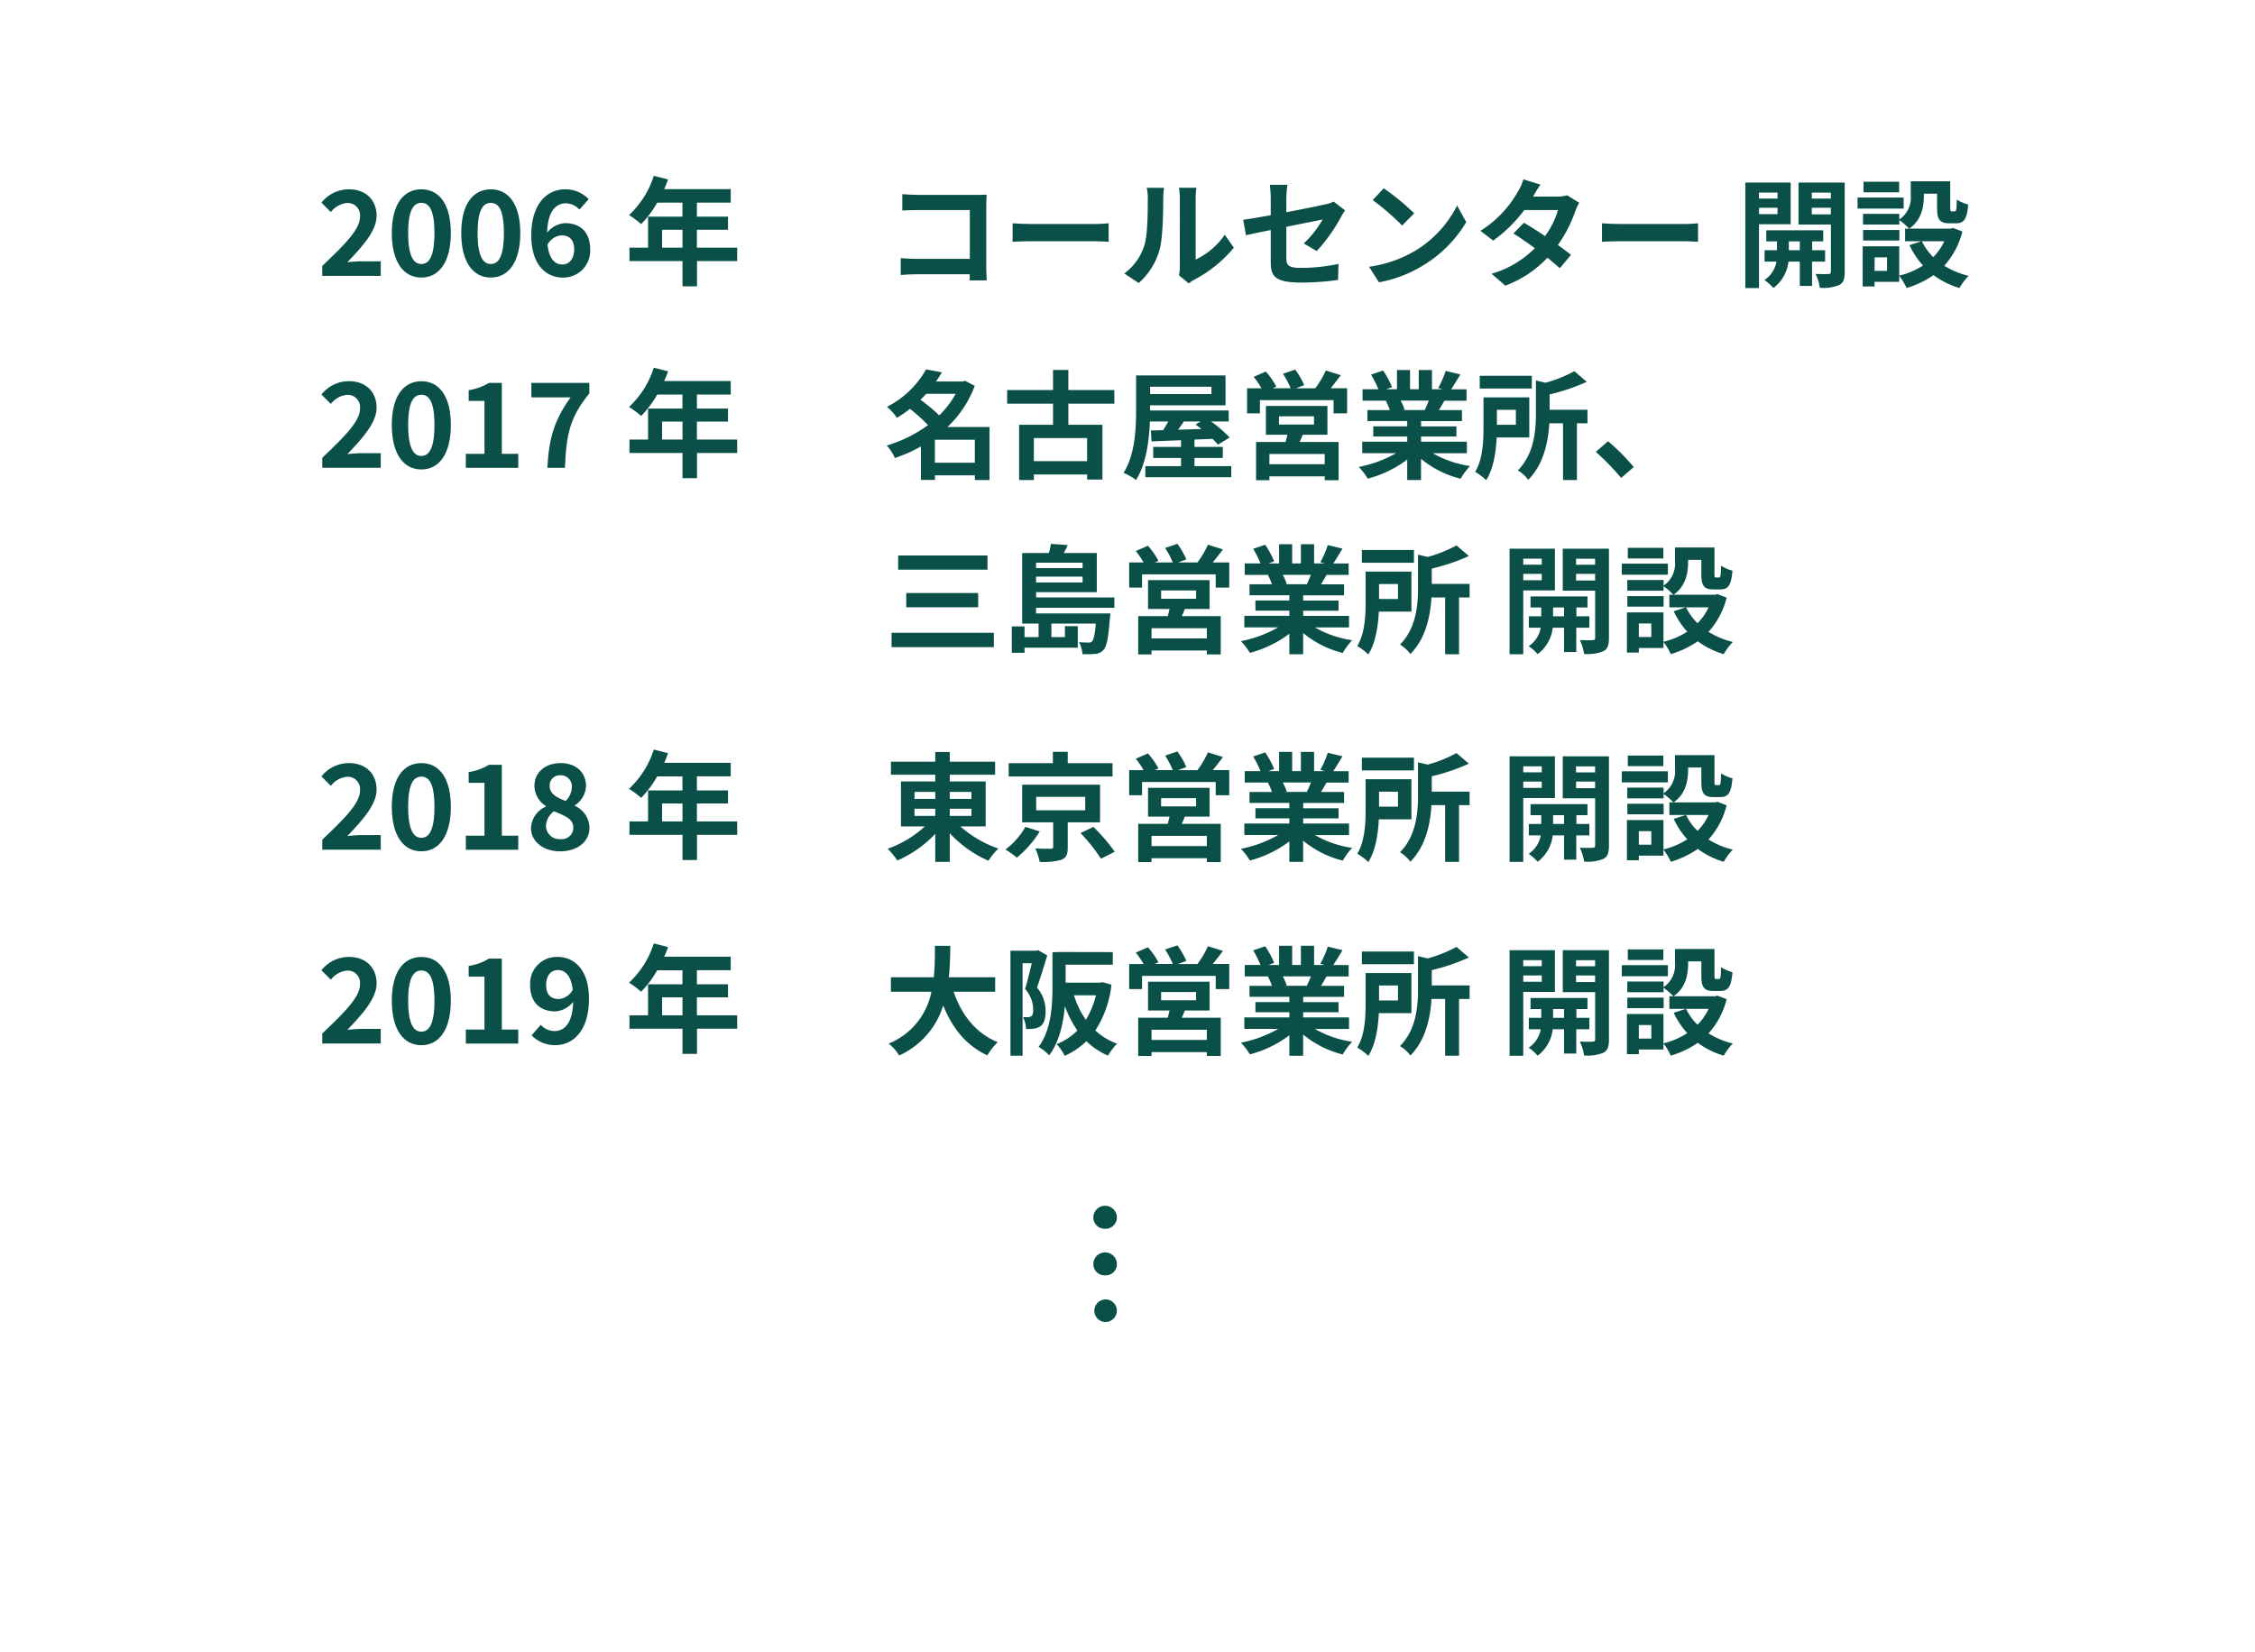 <svg xmlns="http://www.w3.org/2000/svg" xmlns:xlink="http://www.w3.org/1999/xlink" width="440" height="322.43" viewBox="0 0 440 322.43"><defs><clipPath id="a"><rect width="440" height="322.43" fill="none"/></clipPath></defs><g clip-path="url(#a)"><path d="M62.88,51.9c4.44-4.23,7.36-7.13,7.36-9.59a2.4,2.4,0,0,0-2.55-2.69,4.512,4.512,0,0,0-3.13,1.77l-1.84-1.84a6.841,6.841,0,0,1,5.4-2.6c3.22,0,5.36,2.05,5.36,5.17,0,2.9-2.67,5.89-5.7,9.06.85-.09,1.98-.18,2.78-.18h3.73v2.85H62.88Z" fill="#0a5048"/><path d="M76.45,45.48c0-5.61,2.28-8.53,5.77-8.53s5.75,2.94,5.75,8.53-2.25,8.69-5.75,8.69S76.45,51.11,76.45,45.48Zm8.32,0c0-4.6-1.08-5.89-2.55-5.89s-2.58,1.29-2.58,5.89,1.1,6.05,2.58,6.05S84.77,50.1,84.77,45.48Z" fill="#0a5048"/><path d="M90,45.48c0-5.61,2.28-8.53,5.77-8.53s5.75,2.94,5.75,8.53-2.25,8.69-5.75,8.69S90,51.11,90,45.48Zm8.32,0c0-4.6-1.08-5.89-2.55-5.89s-2.58,1.29-2.58,5.89,1.1,6.05,2.58,6.05S98.32,50.1,98.32,45.48Z" fill="#0a5048"/><path d="M103.66,46.01c0-6.32,3.15-9.06,6.6-9.06a6.2,6.2,0,0,1,4.6,1.93l-1.79,2.02a3.75,3.75,0,0,0-2.62-1.22c-1.95,0-3.56,1.45-3.7,5.73a4.889,4.889,0,0,1,3.5-1.86c2.85,0,4.9,1.63,4.9,5.1a5.214,5.214,0,0,1-5.36,5.52c-3.22,0-6.12-2.48-6.12-8.16Zm3.17,1.75c.32,2.81,1.47,3.86,2.88,3.86,1.29,0,2.32-.99,2.32-2.97,0-1.86-.97-2.71-2.44-2.71a3.362,3.362,0,0,0-2.76,1.82Z" fill="#0a5048"/><path d="M143.86,50.96H136v4.92h-2.83V50.96H122.82V48.34h3.63V42.29h6.71V39.55h-4.92a20.974,20.974,0,0,1-3.13,4.19,20.873,20.873,0,0,0-2.37-1.77,17.744,17.744,0,0,0,4.83-7.66l2.78.71a15.875,15.875,0,0,1-.76,1.89h12.99v2.64h-6.6v2.74h6.07v2.55h-6.07v3.5h7.86v2.62Zm-10.69-2.62v-3.5h-3.98v3.5Z" fill="#0a5048"/><path d="M178.9,38.04h11.59c.67,0,1.63-.02,2.02-.05-.02.53-.07,1.45-.07,2.12V52.02c0,.8.05,2.02.09,2.71H189.2c.02-.37.02-.76.02-1.2H178.73c-.9,0-2.21.07-2.97.14V50.38c.8.07,1.84.14,2.87.14h10.6V41H178.91c-.97,0-2.21.05-2.85.09v-3.2c.85.09,2.05.14,2.83.14Z" fill="#0a5048"/><path d="M201.28,43.72h12.35c1.08,0,2.09-.09,2.69-.14v3.61c-.55-.02-1.72-.11-2.69-.11H201.28c-1.31,0-2.85.05-3.7.11V43.58C198.41,43.65,200.09,43.72,201.28,43.72Z" fill="#0a5048"/><path d="M223.29,47.89c.64-1.98.67-6.32.67-9.11a8.672,8.672,0,0,0-.21-2.12h3.38a15.882,15.882,0,0,0-.16,2.09c0,2.71-.07,7.57-.69,9.89a13.516,13.516,0,0,1-4.09,6.6l-2.81-1.86a10.853,10.853,0,0,0,3.91-5.5Zm6.92,4.14V38.62a10.763,10.763,0,0,0-.18-1.98h3.43a12.156,12.156,0,0,0-.16,2V50.67a14.533,14.533,0,0,0,5.68-4.85l1.77,2.53a25.428,25.428,0,0,1-7.79,6.28,5.249,5.249,0,0,0-.99.69l-1.93-1.59a8.953,8.953,0,0,0,.18-1.7Z" fill="#0a5048"/><path d="M247.95,44.9c-2.05.41-3.86.78-4.83,1.01l-.55-3.01c1.08-.14,3.1-.48,5.38-.9V38.71a20.649,20.649,0,0,0-.18-2.64h3.43a24.551,24.551,0,0,0-.21,2.64v2.71c3.36-.64,6.58-1.29,7.61-1.54a6.5,6.5,0,0,0,1.63-.53l2.21,1.7c-.21.32-.55.85-.76,1.26A32.6,32.6,0,0,1,256.92,49l-2.53-1.49a19.474,19.474,0,0,0,3.68-4.67c-.71.16-3.82.76-7.08,1.43v6.09c0,1.43.41,1.93,2.94,1.93a36.5,36.5,0,0,0,7.24-.78l-.09,3.13a53.368,53.368,0,0,1-7.13.51c-5.24,0-6-1.26-6-3.98V44.89Z" fill="#0a5048"/><path d="M275.94,49.06a21.636,21.636,0,0,0,8.37-8.95l1.79,3.24a24.533,24.533,0,0,1-8.51,8.51,24.91,24.91,0,0,1-8.53,3.24l-1.93-3.04a23.837,23.837,0,0,0,8.81-3.01Zm0-7.43-2.35,2.39a48.523,48.523,0,0,0-5.75-4.97l2.16-2.3a45.513,45.513,0,0,1,5.93,4.88Z" fill="#0a5048"/><path d="M299.12,38.37h4.67a7.326,7.326,0,0,0,2-.25l2.35,1.45a11.822,11.822,0,0,0-.76,1.63,26.408,26.408,0,0,1-3.4,6.62c.99.71,1.89,1.38,2.55,1.93l-2.18,2.6c-.62-.57-1.47-1.29-2.41-2.05a21.6,21.6,0,0,1-8.23,5.45l-2.67-2.32a19.534,19.534,0,0,0,8.44-4.99c-1.49-1.1-3.01-2.14-4.18-2.87l2.05-2.09c1.22.69,2.67,1.63,4.12,2.6A16.442,16.442,0,0,0,304,41h-6.58a27.709,27.709,0,0,1-6.07,5.96l-2.48-1.91a21.415,21.415,0,0,0,7.31-7.66A9.542,9.542,0,0,0,297.24,35l3.33,1.03a25.718,25.718,0,0,0-1.43,2.35Z" fill="#0a5048"/><path d="M316.28,43.72h12.35c1.08,0,2.09-.09,2.69-.14v3.61c-.55-.02-1.72-.11-2.69-.11H316.28c-1.31,0-2.85.05-3.7.11V43.58C313.41,43.65,315.09,43.72,316.28,43.72Z" fill="#0a5048"/><path d="M343.22,43.77V56.23h-2.67V35.63h8.85v8.14h-6.19Zm0-6.19v1.17h3.61V37.58Zm3.61,4.21V40.55h-3.61v1.24Zm6.74,9.27V55.8h-2.39V51.06h-2.21a7.487,7.487,0,0,1-2.94,5.15,10.06,10.06,0,0,0-1.75-1.56,5.391,5.391,0,0,0,2.35-3.59h-2.32V48.83h2.42V47.11h-2.09V44.95h11.11v2.16h-2.16v1.72h2.53v2.23h-2.53Zm-2.39-2.23V47.11h-2.14v1.72Zm8.76,4.21c0,1.4-.25,2.16-1.08,2.6a8.163,8.163,0,0,1-3.77.53,9.535,9.535,0,0,0-.83-2.71c1.04.05,2.16.05,2.51.02.37,0,.48-.14.48-.46v-9.2h-6.32V35.63h9.01V53.04Zm-6.42-15.45v1.17h3.72V37.59Zm3.72,4.25V40.55h-3.72v1.29Z" fill="#0a5048"/><path d="M371.44,40.71h-8.99V38.55h8.99Zm11.47,4.46a15.61,15.61,0,0,1-3.54,6.69,15.943,15.943,0,0,0,4.74,1.98,11.9,11.9,0,0,0-1.77,2.37,15.983,15.983,0,0,1-5.06-2.51,18.605,18.605,0,0,1-5.27,2.51,11.5,11.5,0,0,0-1.43-2.37v1.17h-4.81v.9h-2.32V48.07h7.13V53.8a15.026,15.026,0,0,0,4.64-1.98,15.761,15.761,0,0,1-2.64-3.98l2.35-.76h-3.2V44.62h.78a12.375,12.375,0,0,0-1.91-1.66v.87h-7.08V41.74h7.08v1.1a5.159,5.159,0,0,0,2.23-4.71V35.39h7.7v5.15c0,.64.05.71.3.71h.57c.3,0,.39-.3.41-2.3a8.017,8.017,0,0,0,2.23.97c-.23,2.85-.83,3.66-2.37,3.66h-1.33c-1.84,0-2.37-.71-2.37-2.99V37.81h-2.58v.39c0,2.16-.46,4.78-2.85,6.42h8.09l.46-.12,1.79.67Zm-12.3,1.77h-7.08V44.89h7.08Zm-.05-9.4h-6.94V35.47h6.94Zm-2.35,12.69h-2.44v2.64h2.44Zm6.78-3.15a11.264,11.264,0,0,0,2.23,3.1,10.861,10.861,0,0,0,2.16-3.1Z" fill="#0a5048"/><path d="M62.88,89.35c4.44-4.23,7.36-7.13,7.36-9.59a2.4,2.4,0,0,0-2.55-2.69,4.512,4.512,0,0,0-3.13,1.77L62.72,77a6.841,6.841,0,0,1,5.4-2.6c3.22,0,5.36,2.05,5.36,5.17,0,2.9-2.67,5.89-5.7,9.06.85-.09,1.98-.18,2.78-.18h3.73V91.3H62.88V89.35Z" fill="#0a5048"/><path d="M76.45,82.94c0-5.61,2.28-8.53,5.77-8.53s5.75,2.94,5.75,8.53-2.25,8.69-5.75,8.69S76.45,88.57,76.45,82.94Zm8.32,0c0-4.6-1.08-5.89-2.55-5.89s-2.58,1.29-2.58,5.89,1.1,6.05,2.58,6.05S84.77,87.56,84.77,82.94Z" fill="#0a5048"/><path d="M90.87,88.57h3.66V78.25H91.45V76.16a11.046,11.046,0,0,0,3.96-1.43h2.51V88.57h3.2v2.74H90.89V88.57Z" fill="#0a5048"/><path d="M111.34,77.56h-7.66V74.73h11.31V76.8c-3.86,4.71-4.48,8.05-4.76,14.51H106.8c.3-5.73,1.36-9.34,4.53-13.75Z" fill="#0a5048"/><path d="M143.86,88.41H136v4.92h-2.83V88.41H122.82V85.79h3.63V79.74h6.71V77h-4.92a20.974,20.974,0,0,1-3.13,4.19,20.873,20.873,0,0,0-2.37-1.77,17.744,17.744,0,0,0,4.83-7.66l2.78.71a15.875,15.875,0,0,1-.76,1.89h12.99V77h-6.6v2.74h6.07v2.55h-6.07v3.5h7.86v2.62Zm-10.69-2.62v-3.5h-3.98v3.5Z" fill="#0a5048"/><path d="M193.07,93.69h-2.85v-.92h-7.79v.9h-2.74V87.14a28.775,28.775,0,0,1-5.08,2.25,8.565,8.565,0,0,0-1.59-2.44,25.668,25.668,0,0,0,8.05-3.98,31.455,31.455,0,0,0-3.52-3.17A23.3,23.3,0,0,1,175,81.55a9.389,9.389,0,0,0-1.93-2.14,18.372,18.372,0,0,0,7.63-7.31l3.08.57c-.34.6-.74,1.2-1.15,1.79h5.22l.46-.14,1.89.99a21.419,21.419,0,0,1-5.33,8.03h8.21V93.69ZM180.74,76.86c-.37.39-.74.78-1.13,1.17a32.984,32.984,0,0,1,3.66,3.04,17.9,17.9,0,0,0,3.2-4.21Zm9.47,13.45V85.83h-7.79v4.48Z" fill="#0a5048"/><path d="M208.46,78.79v4.12h6.65V93.6h-2.99v-.99H201.73v1.08h-2.88V82.91h6.62V78.79h-8.95V76.12h8.95V72.21h2.99v3.91h8.97v2.67h-8.97Zm3.66,6.71H201.73v4.51h10.39Z" fill="#0a5048"/><path d="M240.24,90.98v2.16H223.48V90.98h6.97V89.39h-5.43V87.23h5.43V85.92c-2.16.09-4.14.16-5.77.23l-.12-2.14,2.41-.05c.32-.53.67-1.13.99-1.7h-3.59c-.14,3.75-.74,8.35-2.71,11.43a10.522,10.522,0,0,0-2.44-1.4c2.28-3.54,2.46-8.71,2.46-12.37V73.27h17.45v5.84H224.41v1.01h15.34v2.14H236.3a24.418,24.418,0,0,1,3.63,3.13l-2.28,1.4a11.75,11.75,0,0,0-1.06-1.13c-1.17.05-2.34.09-3.52.14v1.43h5.52v2.16h-5.52v1.59h7.15Zm-15.82-15.5v1.43h11.96V75.48ZM231,82.26c-.37.55-.76,1.1-1.13,1.61,1.45-.05,2.99-.09,4.53-.14a12.225,12.225,0,0,0-1.13-.87l.99-.6h-3.27Z" fill="#0a5048"/><path d="M262.85,75.78v4.9h-2.64V78.1H245.84v2.58h-2.51v-4.9h2.81a17.546,17.546,0,0,0-1.52-2.23l2.37-1.03a14.683,14.683,0,0,1,2.05,2.94l-.74.32h3.54a18.14,18.14,0,0,0-1.5-2.83l2.39-.81a15.293,15.293,0,0,1,1.75,3.04l-1.61.6h3.77a17.288,17.288,0,0,0,2.05-3.47l2.94.92c-.67.87-1.36,1.79-2,2.55h3.22Zm-8.67,9.08a13.084,13.084,0,0,1-.6,1.4h7.61v7.47h-2.71v-.76H247.69v.76h-2.6V86.26h5.77c.11-.46.25-.94.34-1.4h-4.19V79.23h12v5.63h-4.85Zm4.3,3.75H247.69v2h10.79Zm-8.92-5.75h6.83V81.25h-6.83Z" fill="#0a5048"/><path d="M279.55,88.45a20.535,20.535,0,0,0,7.29,2.51A12.962,12.962,0,0,0,285,93.44a19.548,19.548,0,0,1-7.73-3.89v4.14h-2.69v-4a21.972,21.972,0,0,1-7.7,3.73,12.69,12.69,0,0,0-1.75-2.28,24.075,24.075,0,0,0,7.27-2.69h-6.6V86.2h8.78V85.19h-6.62V83.21h6.62V82.18h-7.77V80.04h4.37a10.111,10.111,0,0,0-.78-1.79l.28-.05h-4.81V75.97h3.08a19.983,19.983,0,0,0-1.43-2.85l2.35-.8a17.962,17.962,0,0,1,1.75,3.24l-1.13.41h2.09V72.22h2.55v3.75h1.7V72.22h2.58v3.75h2.05l-.83-.25a18.457,18.457,0,0,0,1.45-3.33l2.87.69c-.64,1.06-1.26,2.09-1.79,2.9h2.99v2.23h-4.32c-.37.67-.74,1.29-1.08,1.84h4.51v2.14h-7.98v1.03h6.9V85.2h-6.9v1.01h8.94v2.25h-6.67ZM273.3,78.19a12.683,12.683,0,0,1,.78,1.77l-.39.07h4.3c.28-.55.55-1.22.8-1.84h-5.5Z" fill="#0a5048"/><path d="M292.04,85.37c-.14,2.81-.62,6.09-2.05,8.35a11.765,11.765,0,0,0-2.16-1.63c1.52-2.46,1.63-6.05,1.63-8.69V77.56h8.94v7.82h-6.37Zm6.85-9.54H288.73V73.35h10.16Zm-6.81,4.16v2.92h3.7V79.99Zm17.66,2.62h-2.05V93.69h-2.71V82.61h-2.67c-.21,3.52-1.06,7.98-4.12,11.04a6.856,6.856,0,0,0-2.02-1.84c3.2-3.24,3.52-7.79,3.52-11.2V74.26l1.89.44a25.89,25.89,0,0,0,5.61-2.25l2.42,2.07a38.747,38.747,0,0,1-7.24,2.46v2.99h7.38v2.64Z" fill="#0a5048"/><path d="M311.38,88.19l2.39-2.07a41.012,41.012,0,0,1,5.01,5.04l-2.46,2.12a45.779,45.779,0,0,0-4.94-5.08Z" fill="#0a5048"/><path d="M193.92,123.5v2.81H173.96V123.5h19.96Zm-1.24-15.08v2.76H175.25v-2.76Zm-1.82,7.33v2.78H176.83v-2.78Z" fill="#0a5048"/><path d="M202.16,118.63v1.1h14.49a8.051,8.051,0,0,1-.09.99c-.3,3.77-.62,5.47-1.24,6.12a2.263,2.263,0,0,1-1.54.78,18,18,0,0,1-2.58.05,5.578,5.578,0,0,0-.67-2.35,16.687,16.687,0,0,0,1.86.09.786.786,0,0,0,.69-.23c.3-.32.55-1.26.74-3.47h-8.67v2.64h2.64v-2.14h2.51v4.21H199.91v.99h-2.48v-5.15h2.48v2.09h2.74v-2.64h-3.2V107.94h5.2a13.947,13.947,0,0,0,.41-1.79l3.27.23c-.23.55-.51,1.08-.76,1.56h6.44v7.63H202.17v1.03h15.27v2.02H202.17Zm0-8.81v1.06h9.08v-1.06Zm9.08,3.86v-1.13h-9.08v1.13Z" fill="#0a5048"/><path d="M239.85,109.78v4.9h-2.64V112.1H222.84v2.58h-2.51v-4.9h2.81a17.546,17.546,0,0,0-1.52-2.23l2.37-1.03a14.683,14.683,0,0,1,2.05,2.94l-.74.32h3.54a18.14,18.14,0,0,0-1.5-2.83l2.39-.81a15.293,15.293,0,0,1,1.75,3.04l-1.61.6h3.77a17.287,17.287,0,0,0,2.05-3.47l2.94.92c-.67.87-1.36,1.79-2,2.55Zm-8.67,9.08a13.084,13.084,0,0,1-.6,1.4h7.61v7.47h-2.71v-.76H224.69v.76h-2.6v-7.47h5.77c.11-.46.25-.94.34-1.4h-4.19v-5.63h12v5.63h-4.85Zm4.3,3.75H224.69v2h10.79Zm-8.92-5.75h6.83v-1.61h-6.83Z" fill="#0a5048"/><path d="M256.55,122.45a20.535,20.535,0,0,0,7.29,2.51,12.962,12.962,0,0,0-1.84,2.48,19.547,19.547,0,0,1-7.73-3.89v4.14h-2.69v-4a21.972,21.972,0,0,1-7.7,3.73,12.689,12.689,0,0,0-1.75-2.28,24.075,24.075,0,0,0,7.27-2.69h-6.6V120.2h8.78v-1.01h-6.62v-1.98h6.62v-1.03h-7.77v-2.14h4.37a10.11,10.11,0,0,0-.78-1.79l.28-.05h-4.81v-2.23h3.08a19.982,19.982,0,0,0-1.43-2.85l2.35-.8a17.964,17.964,0,0,1,1.75,3.24l-1.13.41h2.09v-3.75h2.55v3.75h1.7v-3.75h2.58v3.75h2.05l-.83-.25a18.457,18.457,0,0,0,1.45-3.33l2.87.69c-.64,1.06-1.26,2.09-1.79,2.9h2.99v2.23h-4.32c-.37.67-.74,1.29-1.08,1.84h4.51v2.14h-7.98v1.03h6.9v1.98h-6.9v1.01h8.94v2.25h-6.67Zm-6.25-10.26a12.683,12.683,0,0,1,.78,1.77l-.39.07h4.3c.28-.55.55-1.22.8-1.84h-5.5Z" fill="#0a5048"/><path d="M269.04,119.37c-.14,2.81-.62,6.09-2.05,8.35a11.765,11.765,0,0,0-2.16-1.63c1.52-2.46,1.63-6.05,1.63-8.69v-5.84h8.94v7.82h-6.37Zm6.85-9.54H265.73v-2.48h10.16Zm-6.81,4.16v2.92h3.7v-2.92Zm17.66,2.62h-2.05v11.08h-2.71V116.61h-2.67c-.21,3.52-1.06,7.98-4.12,11.04a6.856,6.856,0,0,0-2.02-1.84c3.2-3.24,3.52-7.79,3.52-11.2v-6.35l1.89.44a25.89,25.89,0,0,0,5.61-2.25l2.42,2.07a38.747,38.747,0,0,1-7.24,2.46v2.99h7.38v2.64Z" fill="#0a5048"/><path d="M297.22,115.23v12.46h-2.67v-20.6h8.85v8.14h-6.19Zm0-6.19v1.17h3.61v-1.17Zm3.61,4.21v-1.24h-3.61v1.24Zm6.74,9.27v4.74h-2.39v-4.74h-2.21a7.487,7.487,0,0,1-2.94,5.15,10.06,10.06,0,0,0-1.75-1.56,5.391,5.391,0,0,0,2.35-3.59h-2.32v-2.23h2.42v-1.72h-2.09v-2.16h11.11v2.16h-2.16v1.72h2.53v2.23h-2.53Zm-2.39-2.23v-1.72h-2.14v1.72Zm8.76,4.21c0,1.4-.25,2.16-1.08,2.6a8.163,8.163,0,0,1-3.77.53,9.535,9.535,0,0,0-.83-2.71c1.04.05,2.16.05,2.51.02.37,0,.48-.14.48-.46v-9.2h-6.32v-8.19h9.01V124.5Zm-6.42-15.45v1.17h3.72v-1.17Zm3.72,4.25v-1.29h-3.72v1.29Z" fill="#0a5048"/><path d="M325.44,112.17h-8.99v-2.16h8.99Zm11.47,4.46a15.61,15.61,0,0,1-3.54,6.69,15.943,15.943,0,0,0,4.74,1.98,11.9,11.9,0,0,0-1.77,2.37,15.983,15.983,0,0,1-5.06-2.51,18.605,18.605,0,0,1-5.27,2.51,11.5,11.5,0,0,0-1.43-2.37v1.17h-4.81v.9h-2.32v-7.84h7.13v5.73a15.026,15.026,0,0,0,4.64-1.98,15.761,15.761,0,0,1-2.64-3.98l2.35-.76h-3.2v-2.46h.78a12.375,12.375,0,0,0-1.91-1.66v.87h-7.08V113.2h7.08v1.1a5.159,5.159,0,0,0,2.23-4.71v-2.74h7.7V112c0,.64.05.71.3.71h.57c.3,0,.39-.3.41-2.3a8.017,8.017,0,0,0,2.23.97c-.23,2.85-.83,3.66-2.37,3.66h-1.33c-1.84,0-2.37-.71-2.37-2.99v-2.78h-2.58v.39c0,2.16-.46,4.78-2.85,6.42h8.09l.46-.12,1.79.67Zm-12.3,1.77h-7.08v-2.05h7.08Zm-.05-9.4h-6.94v-2.07h6.94Zm-2.35,12.69h-2.44v2.64h2.44Zm6.78-3.15a11.264,11.264,0,0,0,2.23,3.1,10.861,10.861,0,0,0,2.16-3.1Z" fill="#0a5048"/><path d="M62.88,201.72c4.44-4.23,7.36-7.13,7.36-9.59a2.4,2.4,0,0,0-2.55-2.69,4.512,4.512,0,0,0-3.13,1.77l-1.84-1.84a6.841,6.841,0,0,1,5.4-2.6c3.22,0,5.36,2.05,5.36,5.17,0,2.9-2.67,5.89-5.7,9.06.85-.09,1.98-.18,2.78-.18h3.73v2.85H62.88v-1.95Z" fill="#0a5048"/><path d="M76.45,195.31c0-5.61,2.28-8.53,5.77-8.53s5.75,2.94,5.75,8.53S85.72,204,82.22,204,76.45,200.94,76.45,195.31Zm8.32,0c0-4.6-1.08-5.89-2.55-5.89s-2.58,1.29-2.58,5.89,1.1,6.05,2.58,6.05S84.77,199.93,84.77,195.31Z" fill="#0a5048"/><path d="M90.87,200.94h3.66V190.62H91.45v-2.09a11.046,11.046,0,0,0,3.96-1.43h2.51v13.84h3.2v2.74H90.89v-2.74Z" fill="#0a5048"/><path d="M103.73,202.07l1.79-2.05a3.671,3.671,0,0,0,2.62,1.22c1.96,0,3.56-1.43,3.7-5.7a4.889,4.889,0,0,1-3.5,1.86c-2.85,0-4.9-1.66-4.9-5.13a5.2,5.2,0,0,1,5.36-5.5c3.22,0,6.12,2.46,6.12,8.16,0,6.32-3.15,9.06-6.58,9.06a6.29,6.29,0,0,1-4.62-1.93Zm5.27-7.08a3.349,3.349,0,0,0,2.76-1.82c-.34-2.78-1.49-3.84-2.9-3.84-1.26,0-2.3.97-2.3,2.94,0,1.86.94,2.71,2.44,2.71Z" fill="#0a5048"/><path d="M143.86,200.78H136v4.92h-2.83v-4.92H122.82v-2.62h3.63v-6.05h6.71v-2.74h-4.92a20.974,20.974,0,0,1-3.13,4.19,20.872,20.872,0,0,0-2.37-1.77,17.744,17.744,0,0,0,4.83-7.66l2.78.71a15.875,15.875,0,0,1-.76,1.89h12.99v2.64h-6.6v2.74h6.07v2.55h-6.07v3.5h7.86v2.62Zm-10.69-2.62v-3.5h-3.98v3.5Z" fill="#0a5048"/><path d="M186.08,193.57c1.52,4.48,4.3,8.09,8.6,9.84a10.772,10.772,0,0,0-2.02,2.58c-4.16-1.95-6.83-5.31-8.62-9.75a15.82,15.82,0,0,1-8.6,9.77,8,8,0,0,0-2.05-2.32,13.79,13.79,0,0,0,8.35-10.12h-7.91v-2.83h8.37c.23-2.16.21-4.25.23-6.14h2.99c-.02,1.89-.05,4-.28,6.14h9.04v2.83h-8.09Z" fill="#0a5048"/><path d="M204.34,186.49c-.6,1.95-1.36,4.46-2,6.25a7.086,7.086,0,0,1,1.68,4.62c0,1.47-.3,2.44-1.01,2.94a3.284,3.284,0,0,1-1.33.48,9.617,9.617,0,0,1-1.47.05,5.708,5.708,0,0,0-.6-2.32c.41.02.71.02,1.01.02a1.138,1.138,0,0,0,.64-.21c.25-.18.34-.64.34-1.29a6.135,6.135,0,0,0-1.59-4.02c.46-1.45.94-3.45,1.31-5.01h-1.79v18.05h-2.37V185.56h4.99l.39-.12,1.79,1.03Zm12.53,5.7a20.6,20.6,0,0,1-3.15,8.94,12.784,12.784,0,0,0,4.25,2.58,10.8,10.8,0,0,0-1.77,2.32,13.856,13.856,0,0,1-4.21-2.81,14.987,14.987,0,0,1-4.23,2.85,9.841,9.841,0,0,0-1.59-2.28,11.354,11.354,0,0,0,4.05-2.67,19.926,19.926,0,0,1-2.44-4.76c-.3,3.33-1.1,7.04-3.06,9.61a8.616,8.616,0,0,0-2.07-1.63c2.51-3.36,2.71-8.28,2.71-11.82v-6.69h1.03v-.02h1.54l9.2.02v2.46h-9.2v3.5h6.76l.46-.09,1.7.48Zm-7.31,2.07a16.708,16.708,0,0,0,2.32,4.78,16.482,16.482,0,0,0,1.96-4.78h-4.28Z" fill="#0a5048"/><path d="M285.85,188.15v4.9h-2.64v-2.58H268.84v2.58h-2.51v-4.9h2.81a17.544,17.544,0,0,0-1.52-2.23l2.37-1.03a14.681,14.681,0,0,1,2.05,2.94l-.74.32h3.54a18.14,18.14,0,0,0-1.5-2.83l2.39-.81a15.292,15.292,0,0,1,1.75,3.04l-1.61.6h3.77a17.288,17.288,0,0,0,2.05-3.47l2.94.92c-.67.87-1.36,1.79-2,2.55h3.22Zm-8.67,9.08a13.087,13.087,0,0,1-.6,1.4h7.61v7.47h-2.71v-.76H270.69v.76h-2.6v-7.47h5.77c.11-.46.25-.94.34-1.4h-4.19V191.6h12v5.63h-4.85Zm4.3,3.75H270.69v2h10.79Zm-8.92-5.75h6.83v-1.61h-6.83Z" transform="translate(-46)" fill="#0a5048"/><path d="M302.55,200.82a20.535,20.535,0,0,0,7.29,2.51,12.962,12.962,0,0,0-1.84,2.48,19.548,19.548,0,0,1-7.73-3.89v4.14h-2.69v-4a21.972,21.972,0,0,1-7.7,3.73,12.69,12.69,0,0,0-1.75-2.28,24.075,24.075,0,0,0,7.27-2.69h-6.6v-2.25h8.78v-1.01h-6.62v-1.98h6.62v-1.03h-7.77v-2.14h4.37a10.11,10.11,0,0,0-.78-1.79l.28-.05h-4.81v-2.23h3.08a19.985,19.985,0,0,0-1.43-2.85l2.35-.8a17.963,17.963,0,0,1,1.75,3.24l-1.13.41h2.09v-3.75h2.55v3.75h1.7v-3.75h2.58v3.75h2.05l-.83-.25a18.458,18.458,0,0,0,1.45-3.33l2.87.69c-.64,1.06-1.26,2.09-1.79,2.9h2.99v2.23h-4.32c-.37.67-.74,1.29-1.08,1.84h4.51v2.14h-7.98v1.03h6.9v1.98h-6.9v1.01h8.94v2.25h-6.67Zm-6.25-10.26a12.682,12.682,0,0,1,.78,1.77l-.39.07h4.3c.28-.55.55-1.22.8-1.84h-5.5Z" transform="translate(-46)" fill="#0a5048"/><path d="M315.04,197.73c-.14,2.81-.62,6.09-2.05,8.35a11.765,11.765,0,0,0-2.16-1.63c1.52-2.46,1.63-6.05,1.63-8.69v-5.84h8.94v7.82h-6.37Zm6.85-9.54H311.73v-2.48h10.16Zm-6.81,4.16v2.92h3.7v-2.92Zm17.66,2.62h-2.05v11.08h-2.71V194.97h-2.67c-.21,3.52-1.06,7.98-4.12,11.04a6.856,6.856,0,0,0-2.02-1.84c3.2-3.24,3.52-7.79,3.52-11.2v-6.35l1.89.44a25.89,25.89,0,0,0,5.61-2.25l2.42,2.07a38.748,38.748,0,0,1-7.24,2.46v2.99h7.38v2.64Z" transform="translate(-46)" fill="#0a5048"/><path d="M343.22,193.6v12.46h-2.67v-20.6h8.85v8.14h-6.19Zm0-6.19v1.17h3.61v-1.17Zm3.61,4.21v-1.24h-3.61v1.24Zm6.74,9.27v4.74h-2.39v-4.74h-2.21a7.487,7.487,0,0,1-2.94,5.15,10.06,10.06,0,0,0-1.75-1.56,5.391,5.391,0,0,0,2.35-3.59h-2.32v-2.23h2.42v-1.72h-2.09v-2.16h11.11v2.16h-2.16v1.72h2.53v2.23h-2.53Zm-2.39-2.23v-1.72h-2.14v1.72Zm8.76,4.21c0,1.4-.25,2.16-1.08,2.6a8.163,8.163,0,0,1-3.77.53,9.535,9.535,0,0,0-.83-2.71c1.04.05,2.16.05,2.51.02.37,0,.48-.14.48-.46v-9.2h-6.32v-8.19h9.01v17.41Zm-6.42-15.45v1.17h3.72v-1.17Zm3.72,4.25v-1.29h-3.72v1.29Z" transform="translate(-46)" fill="#0a5048"/><path d="M371.44,190.54h-8.99v-2.16h8.99ZM382.91,195a15.61,15.61,0,0,1-3.54,6.69,15.943,15.943,0,0,0,4.74,1.98,11.9,11.9,0,0,0-1.77,2.37,15.983,15.983,0,0,1-5.06-2.51,18.605,18.605,0,0,1-5.27,2.51,11.5,11.5,0,0,0-1.43-2.37v1.17h-4.81v.9h-2.32V197.9h7.13v5.73a15.026,15.026,0,0,0,4.64-1.98,15.76,15.76,0,0,1-2.64-3.98l2.35-.76h-3.2v-2.46h.78a12.375,12.375,0,0,0-1.91-1.66v.87h-7.08v-2.09h7.08v1.1a5.159,5.159,0,0,0,2.23-4.71v-2.74h7.7v5.15c0,.64.05.71.3.71h.57c.3,0,.39-.3.41-2.3a8.017,8.017,0,0,0,2.23.97c-.23,2.85-.83,3.66-2.37,3.66h-1.33c-1.84,0-2.37-.71-2.37-2.99v-2.78h-2.58v.39c0,2.16-.46,4.78-2.85,6.42h8.09l.46-.12,1.79.67Zm-12.3,1.77h-7.08v-2.05h7.08Zm-.05-9.4h-6.94V185.3h6.94Zm-2.35,12.69h-2.44v2.64h2.44Zm6.78-3.15a11.264,11.264,0,0,0,2.23,3.1,10.86,10.86,0,0,0,2.16-3.1Z" transform="translate(-46)" fill="#0a5048"/><path d="M62.88,163.89c4.44-4.23,7.36-7.13,7.36-9.59a2.4,2.4,0,0,0-2.55-2.69,4.512,4.512,0,0,0-3.13,1.77l-1.84-1.84a6.841,6.841,0,0,1,5.4-2.6c3.22,0,5.36,2.05,5.36,5.17,0,2.9-2.67,5.89-5.7,9.06.85-.09,1.98-.18,2.78-.18h3.73v2.85H62.88v-1.95Z" fill="#0a5048"/><path d="M76.45,157.47c0-5.61,2.28-8.53,5.77-8.53s5.75,2.94,5.75,8.53-2.25,8.69-5.75,8.69S76.45,163.1,76.45,157.47Zm8.32,0c0-4.6-1.08-5.89-2.55-5.89s-2.58,1.29-2.58,5.89,1.1,6.05,2.58,6.05S84.77,162.09,84.77,157.47Z" fill="#0a5048"/><path d="M90.87,163.11h3.66V152.79H91.45V150.7a11.046,11.046,0,0,0,3.96-1.43h2.51v13.84h3.2v2.74H90.89v-2.74Z" fill="#0a5048"/><path d="M103.61,161.61a4.767,4.767,0,0,1,2.92-4.19v-.09a4.742,4.742,0,0,1-2.25-3.91c0-2.74,2.18-4.48,5.13-4.48s4.94,1.79,4.94,4.51a4.789,4.789,0,0,1-2.18,3.73v.11a4.764,4.764,0,0,1,2.85,4.32c0,2.58-2.28,4.55-5.73,4.55-3.24,0-5.68-1.89-5.68-4.55Zm8.25-.12c0-1.66-1.59-2.25-3.77-3.15a3.751,3.751,0,0,0-1.56,2.9,2.606,2.606,0,0,0,2.85,2.53,2.22,2.22,0,0,0,2.48-2.28Zm-.28-7.82a2.153,2.153,0,0,0-2.25-2.35,1.962,1.962,0,0,0-2.07,2.09c0,1.52,1.33,2.23,3.1,2.92a3.915,3.915,0,0,0,1.22-2.67Z" fill="#0a5048"/><path d="M143.86,162.94H136v4.92h-2.83v-4.92H122.82v-2.62h3.63v-6.05h6.71v-2.74h-4.92a20.974,20.974,0,0,1-3.13,4.19,20.872,20.872,0,0,0-2.37-1.77,17.744,17.744,0,0,0,4.83-7.66l2.78.71a15.875,15.875,0,0,1-.76,1.89h12.99v2.64h-6.6v2.74h6.07v2.55h-6.07v3.5h7.86v2.62Zm-10.69-2.62v-3.5h-3.98v3.5Z" fill="#0a5048"/><path d="M187.39,161.3a21.809,21.809,0,0,0,7.43,4.32,12.36,12.36,0,0,0-1.96,2.37,22.72,22.72,0,0,1-7.54-5.36v5.59h-2.83v-5.47a22.524,22.524,0,0,1-7.4,5.2,15.349,15.349,0,0,0-1.88-2.3,20.815,20.815,0,0,0,7.24-4.35H175.8v-8.78h6.69v-1.31h-8.65v-2.55h8.65v-1.89h2.83v1.89h8.85v2.55h-8.85v1.31h7.01v8.78h-4.94Zm-8.95-5.38h4.05v-1.36h-4.05Zm0,3.33h4.05v-1.4h-4.05Zm6.88-4.69v1.36h4.23v-1.36Zm4.23,3.29h-4.23v1.4h4.23Z" fill="#0a5048"/><path d="M202.87,162.29a20.775,20.775,0,0,1-4.46,5.1,19.925,19.925,0,0,0-2.23-1.59,13.959,13.959,0,0,0,3.89-4.42l2.81.9Zm14.21-10.74H196.82v-2.6h8.62v-2.21h2.9v2.21h8.74Zm-8.74,8.95v4.85c0,1.38-.25,2.07-1.26,2.46a12.57,12.57,0,0,1-4.21.41,11.515,11.515,0,0,0-.87-2.62c1.17.05,2.62.07,2.99.05.41-.02.51-.09.51-.39V160.5h-6.05v-7.34h15.2v7.34h-6.3Zm-6.16-2.35h9.57v-2.62h-9.57Zm11.17,3.24a36.468,36.468,0,0,1,4.16,4.85l-2.69,1.36a34.551,34.551,0,0,0-3.98-5.01l2.51-1.2Z" fill="#0a5048"/><path d="M239.85,150.31v4.9h-2.64v-2.58H222.84v2.58h-2.51v-4.9h2.81a17.544,17.544,0,0,0-1.52-2.23l2.37-1.03a14.683,14.683,0,0,1,2.05,2.94l-.74.32h3.54a18.14,18.14,0,0,0-1.5-2.83l2.39-.81a15.293,15.293,0,0,1,1.75,3.04l-1.61.6h3.77a17.287,17.287,0,0,0,2.05-3.47l2.94.92c-.67.87-1.36,1.79-2,2.55h3.22Zm-8.67,9.08a13.084,13.084,0,0,1-.6,1.4h7.61v7.47h-2.71v-.76H224.69v.76h-2.6v-7.47h5.77c.11-.46.25-.94.34-1.4h-4.19v-5.63h12v5.63h-4.85Zm4.3,3.75H224.69v2h10.79Zm-8.92-5.75h6.83v-1.61h-6.83Z" fill="#0a5048"/><path d="M256.55,162.98a20.535,20.535,0,0,0,7.29,2.51,12.962,12.962,0,0,0-1.84,2.48,19.548,19.548,0,0,1-7.73-3.89v4.14h-2.69v-4a21.972,21.972,0,0,1-7.7,3.73,12.689,12.689,0,0,0-1.75-2.28,24.075,24.075,0,0,0,7.27-2.69h-6.6v-2.25h8.78v-1.01h-6.62v-1.98h6.62v-1.03h-7.77v-2.14h4.37a10.109,10.109,0,0,0-.78-1.79l.28-.05h-4.81V150.5h3.08a19.983,19.983,0,0,0-1.43-2.85l2.35-.8a17.965,17.965,0,0,1,1.75,3.24l-1.13.41h2.09v-3.75h2.55v3.75h1.7v-3.75h2.58v3.75h2.05l-.83-.25a18.458,18.458,0,0,0,1.45-3.33l2.87.69c-.64,1.06-1.26,2.09-1.79,2.9h2.99v2.23h-4.32c-.37.67-.74,1.29-1.08,1.84h4.51v2.14h-7.98v1.03h6.9v1.98h-6.9v1.01h8.94v2.25h-6.67Zm-6.25-10.26a12.682,12.682,0,0,1,.78,1.77l-.39.07h4.3c.28-.55.55-1.22.8-1.84h-5.5Z" fill="#0a5048"/><path d="M269.04,159.9c-.14,2.81-.62,6.09-2.05,8.35a11.765,11.765,0,0,0-2.16-1.63c1.52-2.46,1.63-6.05,1.63-8.69v-5.84h8.94v7.82h-6.37Zm6.85-9.54H265.73v-2.48h10.16Zm-6.81,4.16v2.92h3.7v-2.92Zm17.66,2.62h-2.05v11.08h-2.71V157.14h-2.67c-.21,3.52-1.06,7.98-4.12,11.04a6.856,6.856,0,0,0-2.02-1.84c3.2-3.24,3.52-7.79,3.52-11.2v-6.35l1.89.44a25.89,25.89,0,0,0,5.61-2.25l2.42,2.07a38.748,38.748,0,0,1-7.24,2.46v2.99h7.38v2.64Z" fill="#0a5048"/><path d="M297.22,155.76v12.46h-2.67v-20.6h8.85v8.14h-6.19Zm0-6.19v1.17h3.61v-1.17Zm3.61,4.21v-1.24h-3.61v1.24Zm6.74,9.27v4.74h-2.39v-4.74h-2.21a7.487,7.487,0,0,1-2.94,5.15,10.06,10.06,0,0,0-1.75-1.56,5.391,5.391,0,0,0,2.35-3.59h-2.32v-2.23h2.42V159.1h-2.09v-2.16h11.11v2.16h-2.16v1.72h2.53v2.23h-2.53Zm-2.39-2.23V159.1h-2.14v1.72Zm8.76,4.21c0,1.4-.25,2.16-1.08,2.6a8.163,8.163,0,0,1-3.77.53,9.535,9.535,0,0,0-.83-2.71c1.04.05,2.16.05,2.51.02.37,0,.48-.14.48-.46v-9.2h-6.32v-8.19h9.01v17.41Zm-6.42-15.45v1.17h3.72v-1.17Zm3.72,4.25v-1.29h-3.72v1.29Z" fill="#0a5048"/><path d="M325.44,152.7h-8.99v-2.16h8.99Zm11.47,4.46a15.61,15.61,0,0,1-3.54,6.69,15.943,15.943,0,0,0,4.74,1.98,11.9,11.9,0,0,0-1.77,2.37,15.983,15.983,0,0,1-5.06-2.51,18.605,18.605,0,0,1-5.27,2.51,11.5,11.5,0,0,0-1.43-2.37V167h-4.81v.9h-2.32v-7.84h7.13v5.73a15.026,15.026,0,0,0,4.64-1.98,15.76,15.76,0,0,1-2.64-3.98l2.35-.76h-3.2v-2.46h.78a12.375,12.375,0,0,0-1.91-1.66v.87h-7.08v-2.09h7.08v1.1a5.159,5.159,0,0,0,2.23-4.71v-2.74h7.7v5.15c0,.64.05.71.3.71h.57c.3,0,.39-.3.41-2.3a8.017,8.017,0,0,0,2.23.97c-.23,2.85-.83,3.66-2.37,3.66h-1.33c-1.84,0-2.37-.71-2.37-2.99V149.8h-2.58v.39c0,2.16-.46,4.78-2.85,6.42h8.09l.46-.12,1.79.67Zm-12.3,1.77h-7.08v-2.05h7.08Zm-.05-9.4h-6.94v-2.07h6.94Zm-2.35,12.69h-2.44v2.64h2.44Zm6.78-3.15a11.264,11.264,0,0,0,2.23,3.1,10.86,10.86,0,0,0,2.16-3.1Z" fill="#0a5048"/><path d="M215.63,269.82a2.2,2.2,0,0,1-2.3-2.18,2.3,2.3,0,0,1,4.6,0A2.2,2.2,0,0,1,215.63,269.82Zm0,9.1a2.2,2.2,0,0,1-2.3-2.18,2.3,2.3,0,0,1,4.6,0A2.189,2.189,0,0,1,215.63,278.92Zm0,9.1a2.2,2.2,0,1,1,2.3-2.21A2.232,2.232,0,0,1,215.63,288.02Z" transform="translate(0 -30)" fill="#0a5048"/></g></svg>